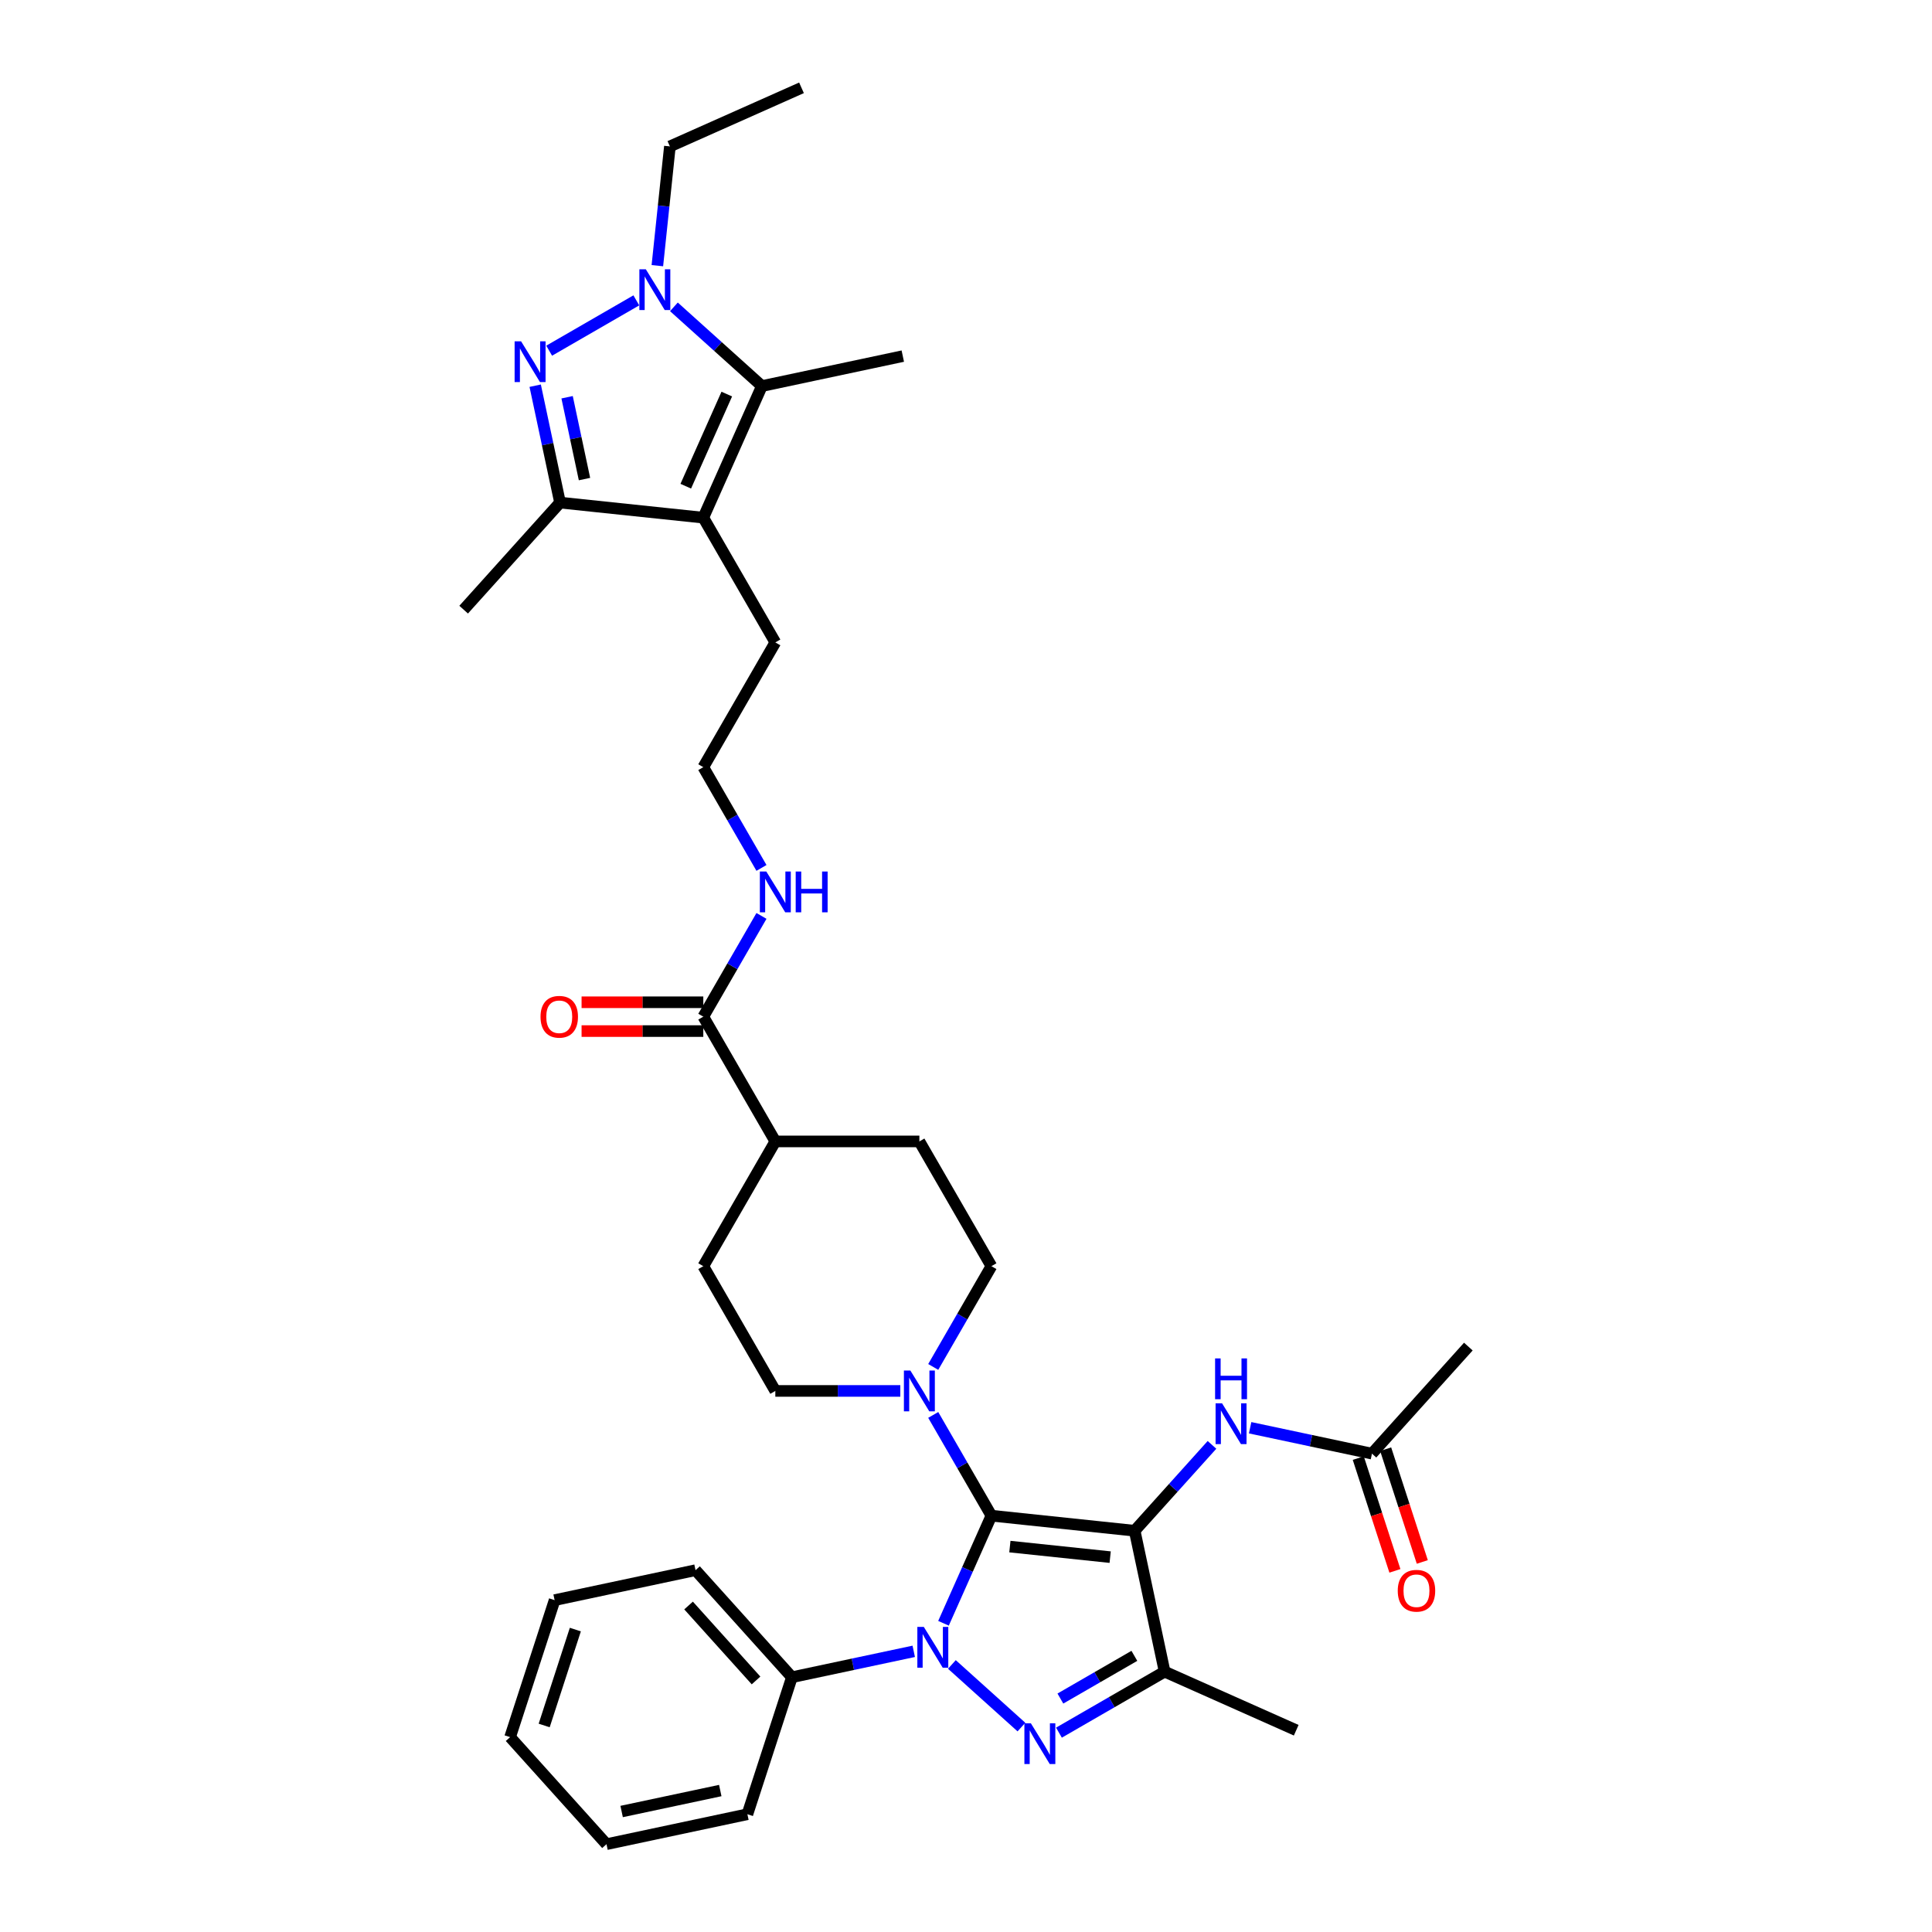 <?xml version='1.0' encoding='iso-8859-1'?>
<svg version='1.1' baseProfile='full'
              xmlns='http://www.w3.org/2000/svg'
                      xmlns:rdkit='http://www.rdkit.org/xml'
                      xmlns:xlink='http://www.w3.org/1999/xlink'
                  xml:space='preserve'
width='1000px' height='1000px' viewBox='0 0 1000 1000'>
<!-- END OF HEADER -->
<rect style='opacity:1.0;fill:#FFFFFF;stroke:none' width='1000' height='1000' x='0' y='0'> </rect>
<path class='bond-0' d='M 513.15,784.514 L 587.302,792.308' style='fill:none;fill-rule:evenodd;stroke:#000000;stroke-width:6px;stroke-linecap:butt;stroke-linejoin:miter;stroke-opacity:1' />
<path class='bond-0' d='M 522.714,800.514 L 574.621,805.97' style='fill:none;fill-rule:evenodd;stroke:#000000;stroke-width:6px;stroke-linecap:butt;stroke-linejoin:miter;stroke-opacity:1' />
<path class='bond-1' d='M 513.15,784.514 L 500.752,812.361' style='fill:none;fill-rule:evenodd;stroke:#000000;stroke-width:6px;stroke-linecap:butt;stroke-linejoin:miter;stroke-opacity:1' />
<path class='bond-1' d='M 500.752,812.361 L 488.354,840.208' style='fill:none;fill-rule:evenodd;stroke:#0000FF;stroke-width:6px;stroke-linecap:butt;stroke-linejoin:miter;stroke-opacity:1' />
<path class='bond-8' d='M 513.15,784.514 L 498.095,758.439' style='fill:none;fill-rule:evenodd;stroke:#000000;stroke-width:6px;stroke-linecap:butt;stroke-linejoin:miter;stroke-opacity:1' />
<path class='bond-8' d='M 498.095,758.439 L 483.041,732.365' style='fill:none;fill-rule:evenodd;stroke:#0000FF;stroke-width:6px;stroke-linecap:butt;stroke-linejoin:miter;stroke-opacity:1' />
<path class='bond-3' d='M 587.302,792.308 L 602.804,865.24' style='fill:none;fill-rule:evenodd;stroke:#000000;stroke-width:6px;stroke-linecap:butt;stroke-linejoin:miter;stroke-opacity:1' />
<path class='bond-10' d='M 587.302,792.308 L 607.312,770.085' style='fill:none;fill-rule:evenodd;stroke:#000000;stroke-width:6px;stroke-linecap:butt;stroke-linejoin:miter;stroke-opacity:1' />
<path class='bond-10' d='M 607.312,770.085 L 627.322,747.862' style='fill:none;fill-rule:evenodd;stroke:#0000FF;stroke-width:6px;stroke-linecap:butt;stroke-linejoin:miter;stroke-opacity:1' />
<path class='bond-2' d='M 492.695,861.518 L 528.693,893.931' style='fill:none;fill-rule:evenodd;stroke:#0000FF;stroke-width:6px;stroke-linecap:butt;stroke-linejoin:miter;stroke-opacity:1' />
<path class='bond-12' d='M 472.951,854.728 L 441.421,861.43' style='fill:none;fill-rule:evenodd;stroke:#0000FF;stroke-width:6px;stroke-linecap:butt;stroke-linejoin:miter;stroke-opacity:1' />
<path class='bond-12' d='M 441.421,861.43 L 409.891,868.132' style='fill:none;fill-rule:evenodd;stroke:#000000;stroke-width:6px;stroke-linecap:butt;stroke-linejoin:miter;stroke-opacity:1' />
<path class='bond-35' d='M 548.105,896.821 L 575.454,881.03' style='fill:none;fill-rule:evenodd;stroke:#0000FF;stroke-width:6px;stroke-linecap:butt;stroke-linejoin:miter;stroke-opacity:1' />
<path class='bond-35' d='M 575.454,881.03 L 602.804,865.24' style='fill:none;fill-rule:evenodd;stroke:#000000;stroke-width:6px;stroke-linecap:butt;stroke-linejoin:miter;stroke-opacity:1' />
<path class='bond-35' d='M 548.853,879.169 L 567.998,868.116' style='fill:none;fill-rule:evenodd;stroke:#0000FF;stroke-width:6px;stroke-linecap:butt;stroke-linejoin:miter;stroke-opacity:1' />
<path class='bond-35' d='M 567.998,868.116 L 587.143,857.063' style='fill:none;fill-rule:evenodd;stroke:#000000;stroke-width:6px;stroke-linecap:butt;stroke-linejoin:miter;stroke-opacity:1' />
<path class='bond-24' d='M 602.804,865.24 L 670.919,895.567' style='fill:none;fill-rule:evenodd;stroke:#000000;stroke-width:6px;stroke-linecap:butt;stroke-linejoin:miter;stroke-opacity:1' />
<path class='bond-4' d='M 277.013,199.636 L 283.444,229.891' style='fill:none;fill-rule:evenodd;stroke:#0000FF;stroke-width:6px;stroke-linecap:butt;stroke-linejoin:miter;stroke-opacity:1' />
<path class='bond-4' d='M 283.444,229.891 L 289.875,260.146' style='fill:none;fill-rule:evenodd;stroke:#000000;stroke-width:6px;stroke-linecap:butt;stroke-linejoin:miter;stroke-opacity:1' />
<path class='bond-4' d='M 293.529,205.612 L 298.03,226.791' style='fill:none;fill-rule:evenodd;stroke:#0000FF;stroke-width:6px;stroke-linecap:butt;stroke-linejoin:miter;stroke-opacity:1' />
<path class='bond-4' d='M 298.03,226.791 L 302.532,247.969' style='fill:none;fill-rule:evenodd;stroke:#000000;stroke-width:6px;stroke-linecap:butt;stroke-linejoin:miter;stroke-opacity:1' />
<path class='bond-38' d='M 284.245,181.515 L 329.358,155.469' style='fill:none;fill-rule:evenodd;stroke:#0000FF;stroke-width:6px;stroke-linecap:butt;stroke-linejoin:miter;stroke-opacity:1' />
<path class='bond-5' d='M 348.816,158.823 L 371.585,179.324' style='fill:none;fill-rule:evenodd;stroke:#0000FF;stroke-width:6px;stroke-linecap:butt;stroke-linejoin:miter;stroke-opacity:1' />
<path class='bond-5' d='M 371.585,179.324 L 394.354,199.825' style='fill:none;fill-rule:evenodd;stroke:#000000;stroke-width:6px;stroke-linecap:butt;stroke-linejoin:miter;stroke-opacity:1' />
<path class='bond-23' d='M 340.25,137.512 L 343.494,106.647' style='fill:none;fill-rule:evenodd;stroke:#0000FF;stroke-width:6px;stroke-linecap:butt;stroke-linejoin:miter;stroke-opacity:1' />
<path class='bond-23' d='M 343.494,106.647 L 346.738,75.781' style='fill:none;fill-rule:evenodd;stroke:#000000;stroke-width:6px;stroke-linecap:butt;stroke-linejoin:miter;stroke-opacity:1' />
<path class='bond-6' d='M 364.027,267.94 L 401.308,332.512' style='fill:none;fill-rule:evenodd;stroke:#000000;stroke-width:6px;stroke-linecap:butt;stroke-linejoin:miter;stroke-opacity:1' />
<path class='bond-7' d='M 364.027,267.94 L 394.354,199.825' style='fill:none;fill-rule:evenodd;stroke:#000000;stroke-width:6px;stroke-linecap:butt;stroke-linejoin:miter;stroke-opacity:1' />
<path class='bond-7' d='M 354.953,251.657 L 376.182,203.977' style='fill:none;fill-rule:evenodd;stroke:#000000;stroke-width:6px;stroke-linecap:butt;stroke-linejoin:miter;stroke-opacity:1' />
<path class='bond-9' d='M 364.027,267.94 L 289.875,260.146' style='fill:none;fill-rule:evenodd;stroke:#000000;stroke-width:6px;stroke-linecap:butt;stroke-linejoin:miter;stroke-opacity:1' />
<path class='bond-25' d='M 394.354,199.825 L 467.286,184.323' style='fill:none;fill-rule:evenodd;stroke:#000000;stroke-width:6px;stroke-linecap:butt;stroke-linejoin:miter;stroke-opacity:1' />
<path class='bond-14' d='M 483.041,707.521 L 498.095,681.446' style='fill:none;fill-rule:evenodd;stroke:#0000FF;stroke-width:6px;stroke-linecap:butt;stroke-linejoin:miter;stroke-opacity:1' />
<path class='bond-14' d='M 498.095,681.446 L 513.15,655.371' style='fill:none;fill-rule:evenodd;stroke:#000000;stroke-width:6px;stroke-linecap:butt;stroke-linejoin:miter;stroke-opacity:1' />
<path class='bond-15' d='M 465.997,719.943 L 433.653,719.943' style='fill:none;fill-rule:evenodd;stroke:#0000FF;stroke-width:6px;stroke-linecap:butt;stroke-linejoin:miter;stroke-opacity:1' />
<path class='bond-15' d='M 433.653,719.943 L 401.308,719.943' style='fill:none;fill-rule:evenodd;stroke:#000000;stroke-width:6px;stroke-linecap:butt;stroke-linejoin:miter;stroke-opacity:1' />
<path class='bond-27' d='M 289.875,260.146 L 239.984,315.556' style='fill:none;fill-rule:evenodd;stroke:#000000;stroke-width:6px;stroke-linecap:butt;stroke-linejoin:miter;stroke-opacity:1' />
<path class='bond-13' d='M 647.065,738.997 L 678.595,745.699' style='fill:none;fill-rule:evenodd;stroke:#0000FF;stroke-width:6px;stroke-linecap:butt;stroke-linejoin:miter;stroke-opacity:1' />
<path class='bond-13' d='M 678.595,745.699 L 710.125,752.401' style='fill:none;fill-rule:evenodd;stroke:#000000;stroke-width:6px;stroke-linecap:butt;stroke-linejoin:miter;stroke-opacity:1' />
<path class='bond-11' d='M 364.027,526.227 L 401.308,590.799' style='fill:none;fill-rule:evenodd;stroke:#000000;stroke-width:6px;stroke-linecap:butt;stroke-linejoin:miter;stroke-opacity:1' />
<path class='bond-17' d='M 364.027,518.771 L 332.525,518.771' style='fill:none;fill-rule:evenodd;stroke:#000000;stroke-width:6px;stroke-linecap:butt;stroke-linejoin:miter;stroke-opacity:1' />
<path class='bond-17' d='M 332.525,518.771 L 301.023,518.771' style='fill:none;fill-rule:evenodd;stroke:#FF0000;stroke-width:6px;stroke-linecap:butt;stroke-linejoin:miter;stroke-opacity:1' />
<path class='bond-17' d='M 364.027,533.683 L 332.525,533.683' style='fill:none;fill-rule:evenodd;stroke:#000000;stroke-width:6px;stroke-linecap:butt;stroke-linejoin:miter;stroke-opacity:1' />
<path class='bond-17' d='M 332.525,533.683 L 301.023,533.683' style='fill:none;fill-rule:evenodd;stroke:#FF0000;stroke-width:6px;stroke-linecap:butt;stroke-linejoin:miter;stroke-opacity:1' />
<path class='bond-19' d='M 364.027,526.227 L 379.082,500.152' style='fill:none;fill-rule:evenodd;stroke:#000000;stroke-width:6px;stroke-linecap:butt;stroke-linejoin:miter;stroke-opacity:1' />
<path class='bond-19' d='M 379.082,500.152 L 394.136,474.077' style='fill:none;fill-rule:evenodd;stroke:#0000FF;stroke-width:6px;stroke-linecap:butt;stroke-linejoin:miter;stroke-opacity:1' />
<path class='bond-29' d='M 409.891,868.132 L 360,812.722' style='fill:none;fill-rule:evenodd;stroke:#000000;stroke-width:6px;stroke-linecap:butt;stroke-linejoin:miter;stroke-opacity:1' />
<path class='bond-29' d='M 391.326,869.798 L 356.402,831.011' style='fill:none;fill-rule:evenodd;stroke:#000000;stroke-width:6px;stroke-linecap:butt;stroke-linejoin:miter;stroke-opacity:1' />
<path class='bond-30' d='M 409.891,868.132 L 386.851,939.043' style='fill:none;fill-rule:evenodd;stroke:#000000;stroke-width:6px;stroke-linecap:butt;stroke-linejoin:miter;stroke-opacity:1' />
<path class='bond-18' d='M 703.034,754.705 L 712.517,783.89' style='fill:none;fill-rule:evenodd;stroke:#000000;stroke-width:6px;stroke-linecap:butt;stroke-linejoin:miter;stroke-opacity:1' />
<path class='bond-18' d='M 712.517,783.89 L 722,813.075' style='fill:none;fill-rule:evenodd;stroke:#FF0000;stroke-width:6px;stroke-linecap:butt;stroke-linejoin:miter;stroke-opacity:1' />
<path class='bond-18' d='M 717.216,750.097 L 726.699,779.282' style='fill:none;fill-rule:evenodd;stroke:#000000;stroke-width:6px;stroke-linecap:butt;stroke-linejoin:miter;stroke-opacity:1' />
<path class='bond-18' d='M 726.699,779.282 L 736.182,808.467' style='fill:none;fill-rule:evenodd;stroke:#FF0000;stroke-width:6px;stroke-linecap:butt;stroke-linejoin:miter;stroke-opacity:1' />
<path class='bond-28' d='M 710.125,752.401 L 760.016,696.991' style='fill:none;fill-rule:evenodd;stroke:#000000;stroke-width:6px;stroke-linecap:butt;stroke-linejoin:miter;stroke-opacity:1' />
<path class='bond-21' d='M 513.15,655.371 L 475.869,590.799' style='fill:none;fill-rule:evenodd;stroke:#000000;stroke-width:6px;stroke-linecap:butt;stroke-linejoin:miter;stroke-opacity:1' />
<path class='bond-20' d='M 401.308,719.943 L 364.027,655.371' style='fill:none;fill-rule:evenodd;stroke:#000000;stroke-width:6px;stroke-linecap:butt;stroke-linejoin:miter;stroke-opacity:1' />
<path class='bond-16' d='M 401.308,590.799 L 364.027,655.371' style='fill:none;fill-rule:evenodd;stroke:#000000;stroke-width:6px;stroke-linecap:butt;stroke-linejoin:miter;stroke-opacity:1' />
<path class='bond-36' d='M 401.308,590.799 L 475.869,590.799' style='fill:none;fill-rule:evenodd;stroke:#000000;stroke-width:6px;stroke-linecap:butt;stroke-linejoin:miter;stroke-opacity:1' />
<path class='bond-26' d='M 394.136,449.234 L 379.082,423.159' style='fill:none;fill-rule:evenodd;stroke:#0000FF;stroke-width:6px;stroke-linecap:butt;stroke-linejoin:miter;stroke-opacity:1' />
<path class='bond-26' d='M 379.082,423.159 L 364.027,397.084' style='fill:none;fill-rule:evenodd;stroke:#000000;stroke-width:6px;stroke-linecap:butt;stroke-linejoin:miter;stroke-opacity:1' />
<path class='bond-22' d='M 401.308,332.512 L 364.027,397.084' style='fill:none;fill-rule:evenodd;stroke:#000000;stroke-width:6px;stroke-linecap:butt;stroke-linejoin:miter;stroke-opacity:1' />
<path class='bond-31' d='M 346.738,75.781 L 414.853,45.455' style='fill:none;fill-rule:evenodd;stroke:#000000;stroke-width:6px;stroke-linecap:butt;stroke-linejoin:miter;stroke-opacity:1' />
<path class='bond-32' d='M 360,812.722 L 287.068,828.224' style='fill:none;fill-rule:evenodd;stroke:#000000;stroke-width:6px;stroke-linecap:butt;stroke-linejoin:miter;stroke-opacity:1' />
<path class='bond-33' d='M 386.851,939.043 L 313.919,954.545' style='fill:none;fill-rule:evenodd;stroke:#000000;stroke-width:6px;stroke-linecap:butt;stroke-linejoin:miter;stroke-opacity:1' />
<path class='bond-33' d='M 372.81,926.782 L 321.758,937.634' style='fill:none;fill-rule:evenodd;stroke:#000000;stroke-width:6px;stroke-linecap:butt;stroke-linejoin:miter;stroke-opacity:1' />
<path class='bond-37' d='M 287.068,828.224 L 264.028,899.136' style='fill:none;fill-rule:evenodd;stroke:#000000;stroke-width:6px;stroke-linecap:butt;stroke-linejoin:miter;stroke-opacity:1' />
<path class='bond-37' d='M 297.795,843.469 L 281.666,893.107' style='fill:none;fill-rule:evenodd;stroke:#000000;stroke-width:6px;stroke-linecap:butt;stroke-linejoin:miter;stroke-opacity:1' />
<path class='bond-34' d='M 313.919,954.545 L 264.028,899.136' style='fill:none;fill-rule:evenodd;stroke:#000000;stroke-width:6px;stroke-linecap:butt;stroke-linejoin:miter;stroke-opacity:1' />
<path  class='atom-2' d='M 478.155 842.072
L 485.075 853.256
Q 485.761 854.359, 486.864 856.357
Q 487.968 858.356, 488.027 858.475
L 488.027 842.072
L 490.831 842.072
L 490.831 863.187
L 487.938 863.187
L 480.512 850.959
Q 479.647 849.528, 478.722 847.887
Q 477.827 846.247, 477.559 845.74
L 477.559 863.187
L 474.815 863.187
L 474.815 842.072
L 478.155 842.072
' fill='#0000FF'/>
<path  class='atom-3' d='M 533.565 891.963
L 540.484 903.147
Q 541.17 904.25, 542.274 906.249
Q 543.377 908.247, 543.437 908.366
L 543.437 891.963
L 546.24 891.963
L 546.24 913.078
L 543.348 913.078
L 535.921 900.85
Q 535.056 899.419, 534.132 897.778
Q 533.237 896.138, 532.969 895.631
L 532.969 913.078
L 530.225 913.078
L 530.225 891.963
L 533.565 891.963
' fill='#0000FF'/>
<path  class='atom-5' d='M 269.705 176.657
L 276.624 187.841
Q 277.31 188.944, 278.414 190.943
Q 279.517 192.941, 279.577 193.06
L 279.577 176.657
L 282.381 176.657
L 282.381 197.772
L 279.488 197.772
L 272.061 185.544
Q 271.196 184.113, 270.272 182.472
Q 269.377 180.832, 269.109 180.325
L 269.109 197.772
L 266.365 197.772
L 266.365 176.657
L 269.705 176.657
' fill='#0000FF'/>
<path  class='atom-6' d='M 334.277 139.376
L 341.196 150.56
Q 341.882 151.664, 342.986 153.662
Q 344.089 155.66, 344.149 155.78
L 344.149 139.376
L 346.952 139.376
L 346.952 160.492
L 344.059 160.492
L 336.633 148.264
Q 335.768 146.832, 334.844 145.192
Q 333.949 143.551, 333.68 143.044
L 333.68 160.492
L 330.937 160.492
L 330.937 139.376
L 334.277 139.376
' fill='#0000FF'/>
<path  class='atom-9' d='M 471.202 709.385
L 478.121 720.569
Q 478.807 721.672, 479.91 723.671
Q 481.014 725.669, 481.073 725.788
L 481.073 709.385
L 483.877 709.385
L 483.877 730.5
L 480.984 730.5
L 473.558 718.272
Q 472.693 716.841, 471.768 715.201
Q 470.874 713.56, 470.605 713.053
L 470.605 730.5
L 467.861 730.5
L 467.861 709.385
L 471.202 709.385
' fill='#0000FF'/>
<path  class='atom-11' d='M 632.526 726.341
L 639.445 737.525
Q 640.131 738.628, 641.235 740.627
Q 642.338 742.625, 642.398 742.744
L 642.398 726.341
L 645.201 726.341
L 645.201 747.456
L 642.308 747.456
L 634.882 735.228
Q 634.017 733.797, 633.093 732.156
Q 632.198 730.516, 631.929 730.009
L 631.929 747.456
L 629.186 747.456
L 629.186 726.341
L 632.526 726.341
' fill='#0000FF'/>
<path  class='atom-11' d='M 628.932 703.113
L 631.795 703.113
L 631.795 712.091
L 642.592 712.091
L 642.592 703.113
L 645.455 703.113
L 645.455 724.229
L 642.592 724.229
L 642.592 714.476
L 631.795 714.476
L 631.795 724.229
L 628.932 724.229
L 628.932 703.113
' fill='#0000FF'/>
<path  class='atom-18' d='M 279.773 526.287
Q 279.773 521.217, 282.279 518.383
Q 284.784 515.55, 289.466 515.55
Q 294.149 515.55, 296.654 518.383
Q 299.159 521.217, 299.159 526.287
Q 299.159 531.417, 296.624 534.339
Q 294.089 537.232, 289.466 537.232
Q 284.814 537.232, 282.279 534.339
Q 279.773 531.446, 279.773 526.287
M 289.466 534.846
Q 292.687 534.846, 294.417 532.699
Q 296.177 530.522, 296.177 526.287
Q 296.177 522.141, 294.417 520.054
Q 292.687 517.936, 289.466 517.936
Q 286.245 517.936, 284.486 520.024
Q 282.756 522.111, 282.756 526.287
Q 282.756 530.552, 284.486 532.699
Q 286.245 534.846, 289.466 534.846
' fill='#FF0000'/>
<path  class='atom-19' d='M 723.473 823.372
Q 723.473 818.302, 725.978 815.469
Q 728.483 812.635, 733.166 812.635
Q 737.848 812.635, 740.354 815.469
Q 742.859 818.302, 742.859 823.372
Q 742.859 828.502, 740.324 831.425
Q 737.789 834.318, 733.166 834.318
Q 728.513 834.318, 725.978 831.425
Q 723.473 828.532, 723.473 823.372
M 733.166 831.932
Q 736.387 831.932, 738.117 829.784
Q 739.876 827.607, 739.876 823.372
Q 739.876 819.226, 738.117 817.139
Q 736.387 815.021, 733.166 815.021
Q 729.945 815.021, 728.185 817.109
Q 726.455 819.197, 726.455 823.372
Q 726.455 827.637, 728.185 829.784
Q 729.945 831.932, 733.166 831.932
' fill='#FF0000'/>
<path  class='atom-20' d='M 396.64 451.098
L 403.56 462.282
Q 404.246 463.385, 405.349 465.383
Q 406.453 467.382, 406.512 467.501
L 406.512 451.098
L 409.316 451.098
L 409.316 472.213
L 406.423 472.213
L 398.997 459.985
Q 398.132 458.554, 397.207 456.913
Q 396.312 455.273, 396.044 454.766
L 396.044 472.213
L 393.3 472.213
L 393.3 451.098
L 396.64 451.098
' fill='#0000FF'/>
<path  class='atom-20' d='M 411.851 451.098
L 414.714 451.098
L 414.714 460.075
L 425.511 460.075
L 425.511 451.098
L 428.374 451.098
L 428.374 472.213
L 425.511 472.213
L 425.511 462.461
L 414.714 462.461
L 414.714 472.213
L 411.851 472.213
L 411.851 451.098
' fill='#0000FF'/>
</svg>
